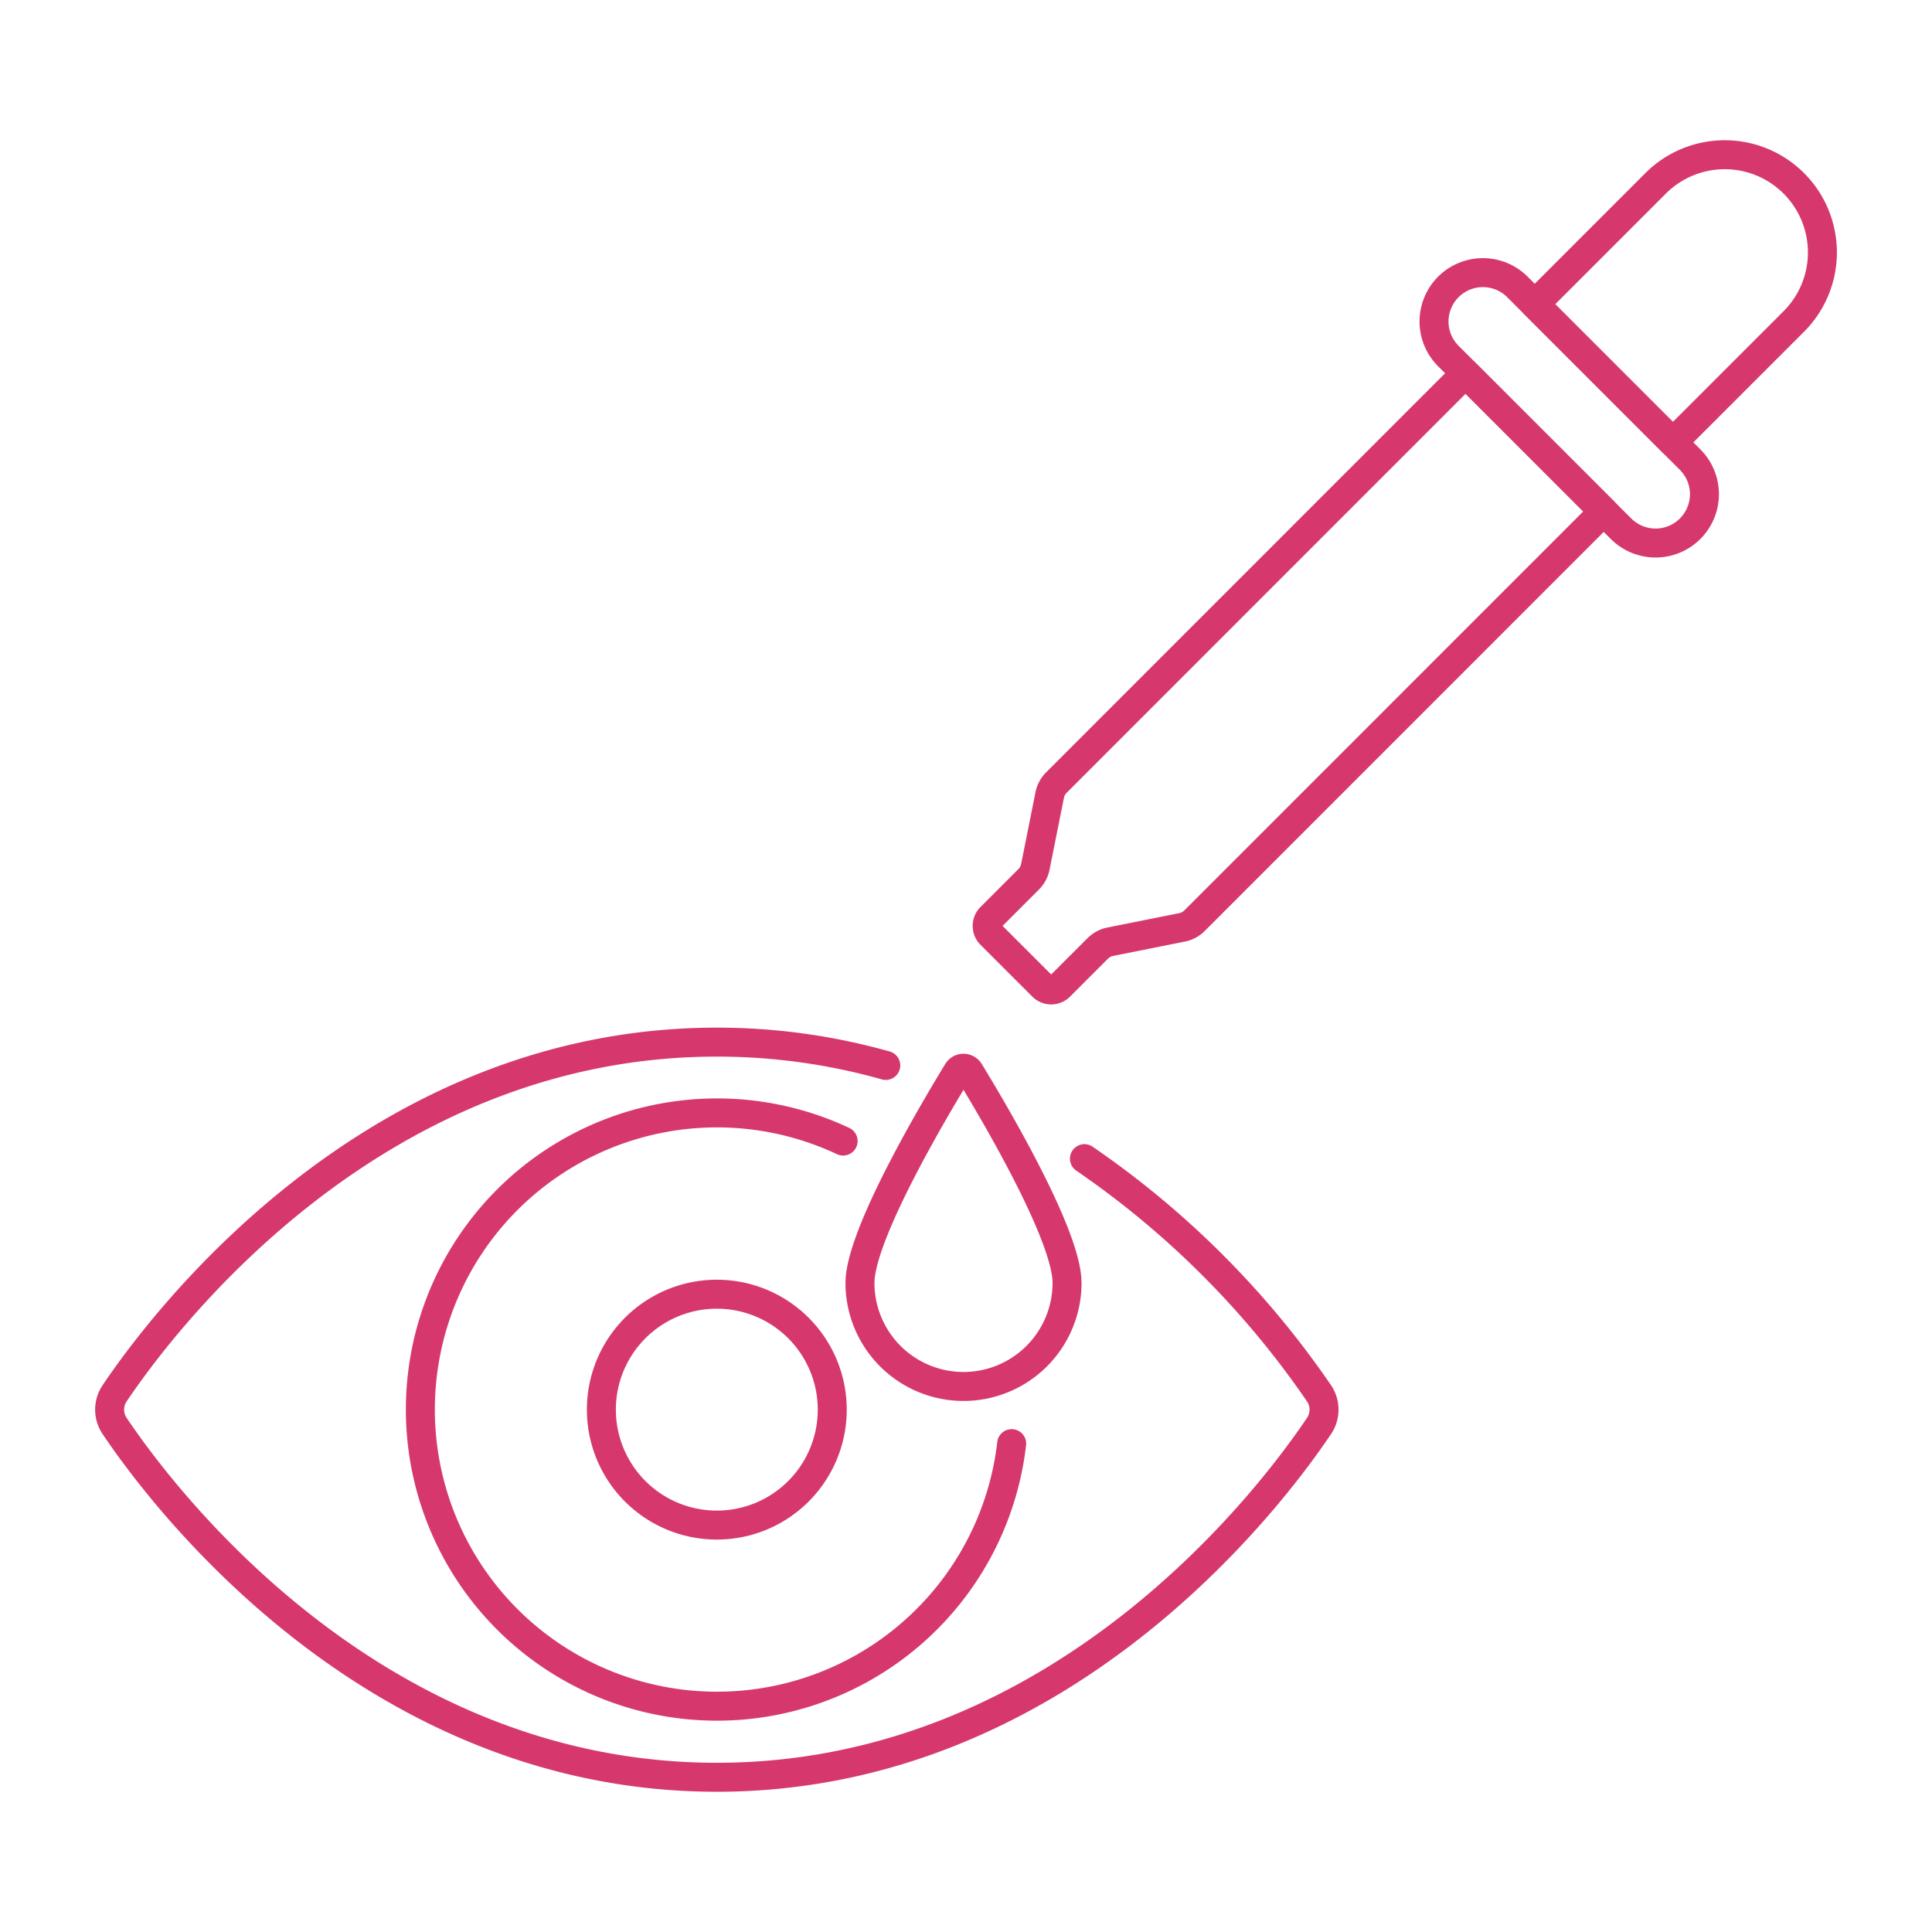 <svg xmlns="http://www.w3.org/2000/svg" viewBox="-0.75 -0.75 100 100" id="Eye-Dropper--Streamline-Ux" height="100" width="100"><desc>    Eye Dropper Streamline Illustration: https://streamlinehq.com  </desc><path d="M55.38 59.222a46.67 46.67 0 0 1 12.144 12.148 1.511 1.511 0 0 1 0 1.686c-2.475 3.683 -13.355 18.185 -31.171 18.185S7.657 76.739 5.181 73.056a1.515 1.515 0 0 1 0 -1.686C7.657 67.687 18.538 53.19 36.352 53.19a32.152 32.152 0 0 1 8.745 1.207" fill="none" stroke="#d6386d" stroke-linecap="round" stroke-linejoin="round" stroke-width="1.5"></path><path d="M61.08 46.904a1.251 1.251 0 0 1 -0.646 0.346l-3.718 0.744a1.27 1.27 0 0 0 -0.646 0.346l-1.964 1.964a0.63 0.63 0 0 1 -0.893 0L50.53 47.622a0.632 0.632 0 0 1 0 -0.894l1.963 -1.964a1.252 1.252 0 0 0 0.346 -0.645l0.744 -3.719a1.267 1.267 0 0 1 0.346 -0.645l21.177 -21.182 7.15 7.151Z" fill="none" stroke="#d6386d" stroke-linecap="round" stroke-linejoin="round" stroke-width="1.5"></path><path d="M86.731 26.616a2.528 2.528 0 0 0 0 -3.575l-8.939 -8.939a2.528 2.528 0 0 0 -3.576 3.576l8.939 8.939a2.528 2.528 0 0 0 3.576 -0.001Z" fill="none" stroke="#d6386d" stroke-linecap="round" stroke-linejoin="round" stroke-width="1.5"></path><path d="M92.097 8.739a5.058 5.058 0 0 0 -7.151 0l-6.257 6.257 7.15 7.151 6.258 -6.257a5.058 5.058 0 0 0 0 -7.151Z" fill="none" stroke="#d6386d" stroke-linecap="round" stroke-linejoin="round" stroke-width="1.5"></path><path d="M49.426 54.714a0.357 0.357 0 0 0 -0.61 0c-1.136 1.861 -5.054 8.427 -5.054 10.94a5.359 5.359 0 0 0 10.718 0c0 -2.516 -3.919 -9.081 -5.054 -10.94Z" fill="none" stroke="#d6386d" stroke-linecap="round" stroke-linejoin="round" stroke-width="1.5"></path><path d="M30.377 72.213a5.975 5.975 0 1 0 11.95 0 5.975 5.975 0 1 0 -11.95 0Z" fill="none" stroke="#d6386d" stroke-linecap="round" stroke-linejoin="round" stroke-width="1.5"></path><path d="M51.614 73.973a15.354 15.354 0 1 1 -8.724 -15.662" fill="none" stroke="#d6386d" stroke-linecap="round" stroke-linejoin="round" stroke-width="1.5"></path></svg>